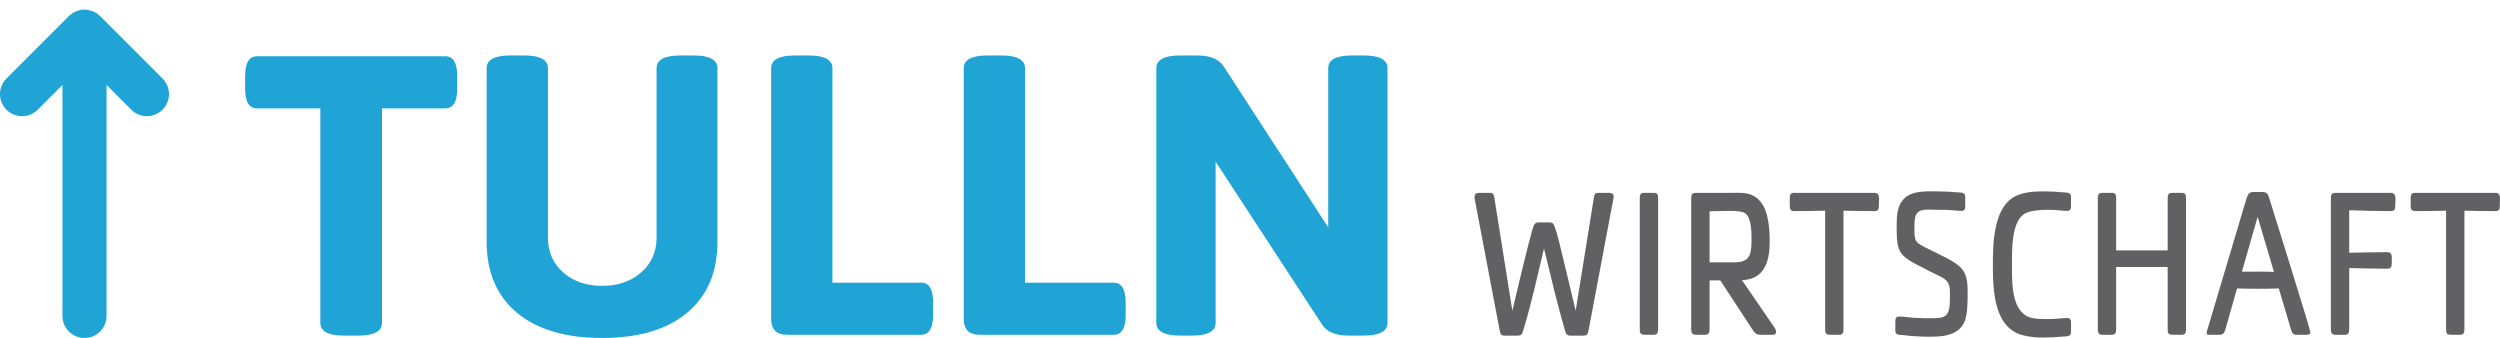<?xml version="1.0" encoding="UTF-8" standalone="no"?>
<!-- Created with Inkscape (http://www.inkscape.org/) -->

<svg
   xmlns:dc="http://purl.org/dc/elements/1.1/"
   xmlns:cc="http://creativecommons.org/ns#"
   xmlns:rdf="http://www.w3.org/1999/02/22-rdf-syntax-ns#"
   xmlns:svg="http://www.w3.org/2000/svg"
   xmlns="http://www.w3.org/2000/svg"
   xmlns:sodipodi="http://sodipodi.sourceforge.net/DTD/sodipodi-0.dtd"
   xmlns:inkscape="http://www.inkscape.org/namespaces/inkscape"
   width="192.324"
   height="26"
   viewBox="0 0 192.324 26"
   id="svg50192"
   version="1.1"
   inkscape:version="0.91 r13725"
   sodipodi:docname="tulln-wirtschaft-pur2.svg">
  <defs
     id="defs50194">
    <clipPath
       clipPathUnits="userSpaceOnUse"
       id="clipPath4548">
      <path
         d="m 0,0 1070,0 0,2500 L 0,2500 0,0 Z"
         id="path4550"
         inkscape:connector-curvature="0" />
    </clipPath>
  </defs>
  <sodipodi:namedview
     id="base"
     pagecolor="#ffff9a"
     bordercolor="#666666"
     borderopacity="1.0"
     inkscape:pageopacity="0"
     inkscape:pageshadow="2"
     inkscape:zoom="3.5"
     inkscape:cx="95.05607"
     inkscape:cy="19.033686"
     inkscape:document-units="px"
     inkscape:current-layer="layer1"
     showgrid="false"
     units="px"
     fit-margin-top="0.739"
     fit-margin-left="0"
     fit-margin-right="0"
     fit-margin-bottom="0"
     inkscape:window-width="1462"
     inkscape:window-height="403"
     inkscape:window-x="425"
     inkscape:window-y="471"
     inkscape:window-maximized="0"
     showborder="true" />
  <g
     inkscape:label="Ebene 1"
     inkscape:groupmode="layer"
     id="layer1"
     transform="translate(2989.732,1029.036)">
    <g
       id="g4552"
       transform="matrix(1.25,0,0,-1.25,-2965.09,-1004.199)">
      <path
         d="m 0,0 0,13.199 -3.893,0 c -0.49,0 -0.735,0.408 -0.735,1.225 l 0,0.759 c 0,0.816 0.245,1.225 0.735,1.225 l 11.583,0 c 0.49,0 0.735,-0.409 0.735,-1.225 l 0,-0.759 c 0,-0.817 -0.245,-1.225 -0.735,-1.225 l -3.894,0 0,-13.199 c 0,-0.522 -0.49,-0.784 -1.468,-0.784 l -0.859,0 C 0.49,-0.784 0,-0.522 0,0"
         style="fill:#20a4d6;fill-opacity:1;fill-rule:nonzero;stroke:none"
         id="path4554"
         inkscape:connector-curvature="0" />
    </g>
    <g
       id="g4556"
       transform="matrix(1.25,0,0,-1.25,-2952.294,-1010.444)">
      <path
         d="m 0,0 0,10.677 c 0,0.522 0.489,0.784 1.469,0.784 l 0.833,0 c 0.98,0 1.469,-0.262 1.469,-0.784 l 0,-10.432 c 0,-0.865 0.31,-1.576 0.931,-2.131 0.62,-0.555 1.42,-0.832 2.399,-0.832 0.98,0 1.784,0.277 2.413,0.832 0.628,0.555 0.943,1.266 0.943,2.131 l 0,10.432 c 0,0.522 0.489,0.784 1.469,0.784 l 0.808,0 c 0.979,0 1.469,-0.262 1.469,-0.784 L 14.203,0 c 0,-1.878 -0.62,-3.335 -1.861,-4.371 -1.241,-1.037 -2.988,-1.555 -5.241,-1.555 -2.252,0 -3.999,0.518 -5.241,1.555 C 0.62,-3.335 0,-1.878 0,0"
         style="fill:#20a4d6;fill-opacity:1;fill-rule:nonzero;stroke:none"
         id="path4558"
         inkscape:connector-curvature="0" />
    </g>
    <g
       id="g4560"
       transform="matrix(1.25,0,0,-1.25,-2930.408,-1004.505)">
      <path
         d="m 0,0 0,15.428 c 0,0.522 0.49,0.784 1.469,0.784 l 0.833,0 c 0.98,0 1.469,-0.262 1.469,-0.784 l 0,-13.199 5.461,0 c 0.49,0 0.735,-0.409 0.735,-1.225 l 0,-0.759 c 0,-0.816 -0.245,-1.224 -0.735,-1.224 l -8.253,0 C 0.327,-0.979 0,-0.653 0,0"
         style="fill:#20a4d6;fill-opacity:1;fill-rule:nonzero;stroke:none"
         id="path4562"
         inkscape:connector-curvature="0" />
    </g>
    <g
       id="g4564"
       transform="matrix(1.25,0,0,-1.25,-2915.592,-1004.505)">
      <path
         d="m 0,0 0,15.428 c 0,0.522 0.491,0.784 1.469,0.784 l 0.834,0 c 0.979,0 1.468,-0.262 1.468,-0.784 l 0,-13.199 5.462,0 c 0.489,0 0.734,-0.409 0.734,-1.225 l 0,-0.759 c 0,-0.816 -0.245,-1.224 -0.734,-1.224 l -8.253,0 C 0.327,-0.979 0,-0.653 0,0"
         style="fill:#20a4d6;fill-opacity:1;fill-rule:nonzero;stroke:none"
         id="path4566"
         inkscape:connector-curvature="0" />
    </g>
    <g
       id="g4568"
       transform="matrix(1.25,0,0,-1.25,-2900.776,-1004.199)">
      <path
         d="m 0,0 0,15.673 c 0,0.522 0.49,0.784 1.469,0.784 l 1.053,0 c 0.784,0 1.322,-0.221 1.616,-0.662 l 6.442,-9.918 0,9.796 c 0,0.522 0.489,0.784 1.468,0.784 l 0.711,0 c 0.979,0 1.469,-0.262 1.469,-0.784 L 14.228,0 c 0,-0.522 -0.49,-0.784 -1.469,-0.784 l -0.93,0 c -0.784,0 -1.323,0.221 -1.617,0.661 L 3.649,9.918 3.649,0 c 0,-0.522 -0.49,-0.784 -1.47,-0.784 l -0.71,0 C 0.49,-0.784 0,-0.522 0,0"
         style="fill:#20a4d6;fill-opacity:1;fill-rule:nonzero;stroke:none"
         id="path4570"
         inkscape:connector-curvature="0" />
    </g>
    <g
       id="g4572"
       transform="matrix(1.102,0,0,-1.25,-2865.619,-1013.727)">
      <path
         d="m 0,0 -1.726,-8.07 c -0.066,-0.287 -0.118,-0.34 -0.406,-0.34 l -0.837,0 c -0.288,0 -0.34,0.105 -0.418,0.354 -0.537,1.621 -0.994,3.348 -1.452,5.008 -0.458,-1.674 -0.876,-3.374 -1.439,-5.008 -0.078,-0.249 -0.13,-0.354 -0.418,-0.354 l -0.837,0 c -0.301,0 -0.34,0.053 -0.405,0.34 L -9.678,0 c -0.013,0.039 -0.013,0.091 -0.013,0.13 0,0.249 0.235,0.249 0.419,0.249 l 0.653,0 c 0.275,0 0.288,-0.144 0.327,-0.379 l 1.243,-6.879 c 0.301,1.124 0.601,2.236 0.915,3.36 0.118,0.419 0.236,0.838 0.366,1.243 0.053,0.183 0.105,0.38 0.17,0.549 0.079,0.184 0.157,0.288 0.38,0.288 l 0.771,0 c 0.223,0 0.288,-0.104 0.367,-0.288 0.209,-0.536 0.379,-1.229 0.536,-1.792 0.314,-1.124 0.614,-2.236 0.915,-3.36 L -1.373,0 c 0.039,0.235 0.052,0.379 0.327,0.379 l 0.654,0 c 0.157,0 0.418,0 0.418,-0.222 C 0.026,0.104 0.013,0.052 0,0"
         style="fill:#616163;fill-opacity:1;fill-rule:nonzero;stroke:none"
         id="path4574"
         inkscape:connector-curvature="0" />
    </g>
    <g
       id="g4576"
       transform="matrix(1.102,0,0,-1.25,-2862.533,-1003.281)">
      <path
         d="m 0,0 -0.549,0 c -0.327,0 -0.406,0.039 -0.406,0.379 l 0,8.017 c 0,0.275 0.092,0.34 0.353,0.34 l 0.602,0 c 0.261,0 0.327,-0.091 0.327,-0.34 l 0,-8.017 C 0.327,0.118 0.274,0 0,0"
         style="fill:#616163;fill-opacity:1;fill-rule:nonzero;stroke:none"
         id="path4578"
         inkscape:connector-curvature="0" />
    </g>
    <g
       id="g4580"
       transform="matrix(1.102,0,0,-1.25,-2853.359,-1003.281)">
      <path
         d="m 0,0 -0.772,0 c -0.3,0 -0.431,0.039 -0.614,0.288 l -2.276,3.06 -0.745,0 0,-2.969 C -4.407,0.118 -4.46,0 -4.734,0 l -0.55,0 c -0.314,0 -0.405,0.052 -0.405,0.379 l 0,8.017 c 0,0.314 0.131,0.34 0.405,0.34 l 2.393,0 c 0.825,0 1.478,0.066 2.067,-0.575 0.536,-0.589 0.615,-1.661 0.615,-2.419 0,-1.374 -0.458,-2.328 -1.936,-2.381 l 2.25,-2.89 C 0.17,0.392 0.235,0.275 0.235,0.17 0.235,0.039 0.118,0 0,0 m -1.949,7.494 c -0.235,0.118 -0.719,0.131 -0.994,0.131 -0.484,0 -0.981,-0.013 -1.464,-0.026 l 0,-3.139 1.7,0 c 1.072,0 1.229,0.405 1.229,1.386 0,0.445 0,1.4 -0.471,1.648"
         style="fill:#616163;fill-opacity:1;fill-rule:nonzero;stroke:none"
         id="path4582"
         inkscape:connector-curvature="0" />
    </g>
    <g
       id="g4584"
       transform="matrix(1.102,0,0,-1.25,-2845.548,-1012.795)">
      <path
         d="m 0,0 c -0.719,0 -1.426,0.013 -2.145,0.026 l 0,-7.258 c 0,-0.262 -0.052,-0.38 -0.327,-0.38 l -0.549,0 c -0.327,0 -0.405,0.039 -0.405,0.38 l 0,7.258 C -4.146,0.013 -4.852,0 -5.571,0 -5.885,0 -5.898,0.144 -5.898,0.418 l 0,0.367 c 0,0.261 0.078,0.34 0.327,0.34 L 0,1.125 C 0.432,1.125 0.327,0.746 0.327,0.418 0.327,0.144 0.314,0 0,0"
         style="fill:#616163;fill-opacity:1;fill-rule:nonzero;stroke:none"
         id="path4586"
         inkscape:connector-curvature="0" />
    </g>
    <g
       id="g4588"
       transform="matrix(1.102,0,0,-1.25,-2838.606,-1004.278)">
      <path
         d="m 0,0 c -0.445,-0.889 -1.622,-0.916 -2.485,-0.916 -0.628,0 -1.255,0.04 -1.883,0.105 -0.183,0.013 -0.458,0 -0.458,0.248 l 0,0.458 c 0,0.222 -0.026,0.432 0.262,0.432 0.34,0 0.667,-0.053 1.007,-0.079 0.418,-0.026 0.85,-0.026 1.268,-0.026 0.929,0 1.269,0.092 1.269,1.112 0,0.693 0.104,1.111 -0.602,1.425 -0.536,0.236 -1.085,0.471 -1.621,0.72 -1.321,0.614 -1.491,0.85 -1.491,2.328 0,0.627 0,1.294 0.497,1.752 0.562,0.523 1.543,0.471 2.262,0.471 0.523,0 1.047,-0.026 1.57,-0.065 0.183,-0.013 0.457,0 0.457,-0.249 l 0,-0.458 c 0,-0.222 0.026,-0.431 -0.261,-0.431 -0.21,0 -0.419,0.026 -0.628,0.039 -0.262,0.026 -0.523,0.026 -0.785,0.026 -0.314,0 -0.614,0.013 -0.928,0.013 -0.955,0 -0.942,-0.431 -0.942,-1.229 0,-0.602 0.026,-0.759 0.589,-1.02 0.353,-0.17 0.719,-0.314 1.072,-0.471 0.393,-0.17 0.785,-0.34 1.151,-0.55 C 0.118,3.178 0.222,2.694 0.222,1.804 0.222,1.295 0.222,0.445 0,0"
         style="fill:#616163;fill-opacity:1;fill-rule:nonzero;stroke:none"
         id="path4590"
         inkscape:connector-curvature="0" />
    </g>
    <g
       id="g4592"
       transform="matrix(1.102,0,0,-1.25,-2830.931,-1003.15)">
      <path
         d="m 0,0 c -0.484,-0.039 -0.968,-0.065 -1.452,-0.065 -0.497,0 -1.02,0.039 -1.504,0.157 -1.909,0.483 -2.027,2.655 -2.027,4.276 0,1.426 0.053,3.61 1.596,4.277 0.588,0.248 1.308,0.287 1.935,0.287 0.484,0 0.968,-0.026 1.452,-0.065 0.17,-0.013 0.471,0 0.471,-0.248 l 0,-0.458 c 0,-0.236 0.026,-0.432 -0.275,-0.432 -0.222,0 -0.431,0.026 -0.654,0.04 -0.248,0.026 -0.497,0.026 -0.745,0.026 -0.432,0 -1.125,-0.04 -1.504,-0.21 -1.007,-0.457 -0.942,-2.327 -0.942,-3.243 0,-1.138 -0.026,-2.917 1.4,-3.204 0.34,-0.065 0.706,-0.065 1.046,-0.065 0.248,0 0.497,0 0.745,0.026 0.223,0.013 0.432,0.039 0.654,0.039 0.301,0 0.275,-0.196 0.275,-0.432 l 0,-0.458 C 0.471,0 0.17,0.013 0,0"
         style="fill:#616163;fill-opacity:1;fill-rule:nonzero;stroke:none"
         id="path4594"
         inkscape:connector-curvature="0" />
    </g>
    <g
       id="g4596"
       transform="matrix(1.102,0,0,-1.25,-2821.922,-1003.281)">
      <path
         d="m 0,0 -0.549,0 c -0.327,0 -0.406,0.039 -0.406,0.379 l 0,3.793 -3.596,0 0,-3.793 C -4.551,0.118 -4.604,0 -4.878,0 l -0.549,0 c -0.314,0 -0.406,0.052 -0.406,0.379 l 0,8.017 c 0,0.314 0.131,0.34 0.406,0.34 l 0.549,0 c 0.262,0 0.327,-0.091 0.327,-0.34 l 0,-3.204 3.596,0 0,3.204 c 0,0.314 0.131,0.34 0.406,0.34 l 0.549,0 c 0.262,0 0.327,-0.091 0.327,-0.34 l 0,-8.017 C 0.327,0.118 0.275,0 0,0"
         style="fill:#616163;fill-opacity:1;fill-rule:nonzero;stroke:none"
         id="path4598"
         inkscape:connector-curvature="0" />
    </g>
    <g
       id="g4600"
       transform="matrix(1.102,0,0,-1.25,-2812.262,-1003.281)">
      <path
         d="m 0,0 -0.706,0 c -0.262,0 -0.327,0.105 -0.406,0.327 l -0.85,2.524 C -2.93,2.825 -3.91,2.825 -4.878,2.851 L -5.663,0.419 C -5.754,0.144 -5.807,0 -6.121,0 l -0.601,0 c -0.092,0 -0.275,-0.026 -0.275,0.105 0,0.091 0.066,0.261 0.092,0.34 l 2.668,7.886 c 0.117,0.327 0.183,0.458 0.549,0.458 l 0.536,0 c 0.38,0 0.432,-0.118 0.549,-0.458 C -2.367,7.677 0.235,0.327 0.235,0.183 0.235,0.026 0.131,0 0,0 M -3.44,7.259 -4.538,3.884 c 0.745,0 1.491,0.013 2.236,-0.013 L -3.44,7.259 Z"
         style="fill:#616163;fill-opacity:1;fill-rule:nonzero;stroke:none"
         id="path4602"
         inkscape:connector-curvature="0" />
    </g>
    <g
       id="g4604"
       transform="matrix(1.102,0,0,-1.25,-2805.822,-1012.795)">
      <path
         d="m 0,0 c -0.968,0 -1.923,0.026 -2.891,0.052 l 0,-2.615 c 0.89,0.012 1.766,0.039 2.655,0.039 0.393,0 0.314,-0.314 0.314,-0.602 0,-0.274 -0.013,-0.418 -0.327,-0.418 -0.876,0 -1.765,0.026 -2.642,0.039 l 0,-3.727 c 0,-0.262 -0.052,-0.38 -0.326,-0.38 l -0.55,0 c -0.313,0 -0.405,0.053 -0.405,0.38 l 0,8.017 c 0,0.313 0.131,0.34 0.405,0.34 L 0,1.125 C 0.431,1.125 0.327,0.746 0.327,0.418 0.327,0.144 0.314,0 0,0"
         style="fill:#616163;fill-opacity:1;fill-rule:nonzero;stroke:none"
         id="path4606"
         inkscape:connector-curvature="0" />
    </g>
    <g
       id="g4608"
       transform="matrix(1.102,0,0,-1.25,-2797.781,-1012.795)">
      <path
         d="m 0,0 c -0.719,0 -1.425,0.013 -2.145,0.026 l 0,-7.258 c 0,-0.262 -0.052,-0.38 -0.327,-0.38 l -0.549,0 c -0.327,0 -0.406,0.039 -0.406,0.38 l 0,7.258 C -4.146,0.013 -4.852,0 -5.571,0 -5.885,0 -5.898,0.144 -5.898,0.418 l 0,0.367 c 0,0.261 0.078,0.34 0.327,0.34 L 0,1.125 C 0.432,1.125 0.327,0.746 0.327,0.418 0.327,0.144 0.314,0 0,0"
         style="fill:#616163;fill-opacity:1;fill-rule:nonzero;stroke:none"
         id="path4610"
         inkscape:connector-curvature="0" />
    </g>
    <g
       id="g4612"
       transform="matrix(1.25,0,0,-1.25,-2977.229,-1022.997)">
      <path
         d="M 0,0 -3.842,3.842 C -3.86,3.861 -3.882,3.874 -3.902,3.891 -3.949,3.933 -3.996,3.976 -4.048,4.01 -4.085,4.035 -4.125,4.053 -4.165,4.074 -4.204,4.095 -4.241,4.119 -4.282,4.136 -4.326,4.154 -4.373,4.165 -4.418,4.178 -4.458,4.19 -4.496,4.205 -4.537,4.213 -4.616,4.229 -4.696,4.236 -4.776,4.237 -4.785,4.238 -4.793,4.24 -4.802,4.24 -4.806,4.24 -4.81,4.239 -4.813,4.239 -4.898,4.238 -4.984,4.23 -5.069,4.213 -5.106,4.206 -5.141,4.192 -5.177,4.181 -5.226,4.167 -5.276,4.155 -5.324,4.136 -5.361,4.12 -5.395,4.098 -5.431,4.079 -5.473,4.057 -5.517,4.037 -5.557,4.01 -5.604,3.979 -5.645,3.941 -5.688,3.904 -5.713,3.883 -5.74,3.866 -5.764,3.842 L -9.605,0 c -0.53,-0.53 -0.53,-1.39 0,-1.921 0.531,-0.53 1.391,-0.53 1.922,0 l 1.523,1.524 0,-14.214 c 0,-0.75 0.608,-1.358 1.358,-1.358 0.749,0 1.358,0.608 1.358,1.358 l 0,14.214 1.522,-1.524 c 0.531,-0.53 1.391,-0.53 1.922,0 C 0.531,-1.39 0.531,-0.53 0,0"
         style="fill:#20a4d6;fill-opacity:1;fill-rule:nonzero;stroke:none"
         id="path4614"
         inkscape:connector-curvature="0" />
    </g>
  </g>
</svg>
